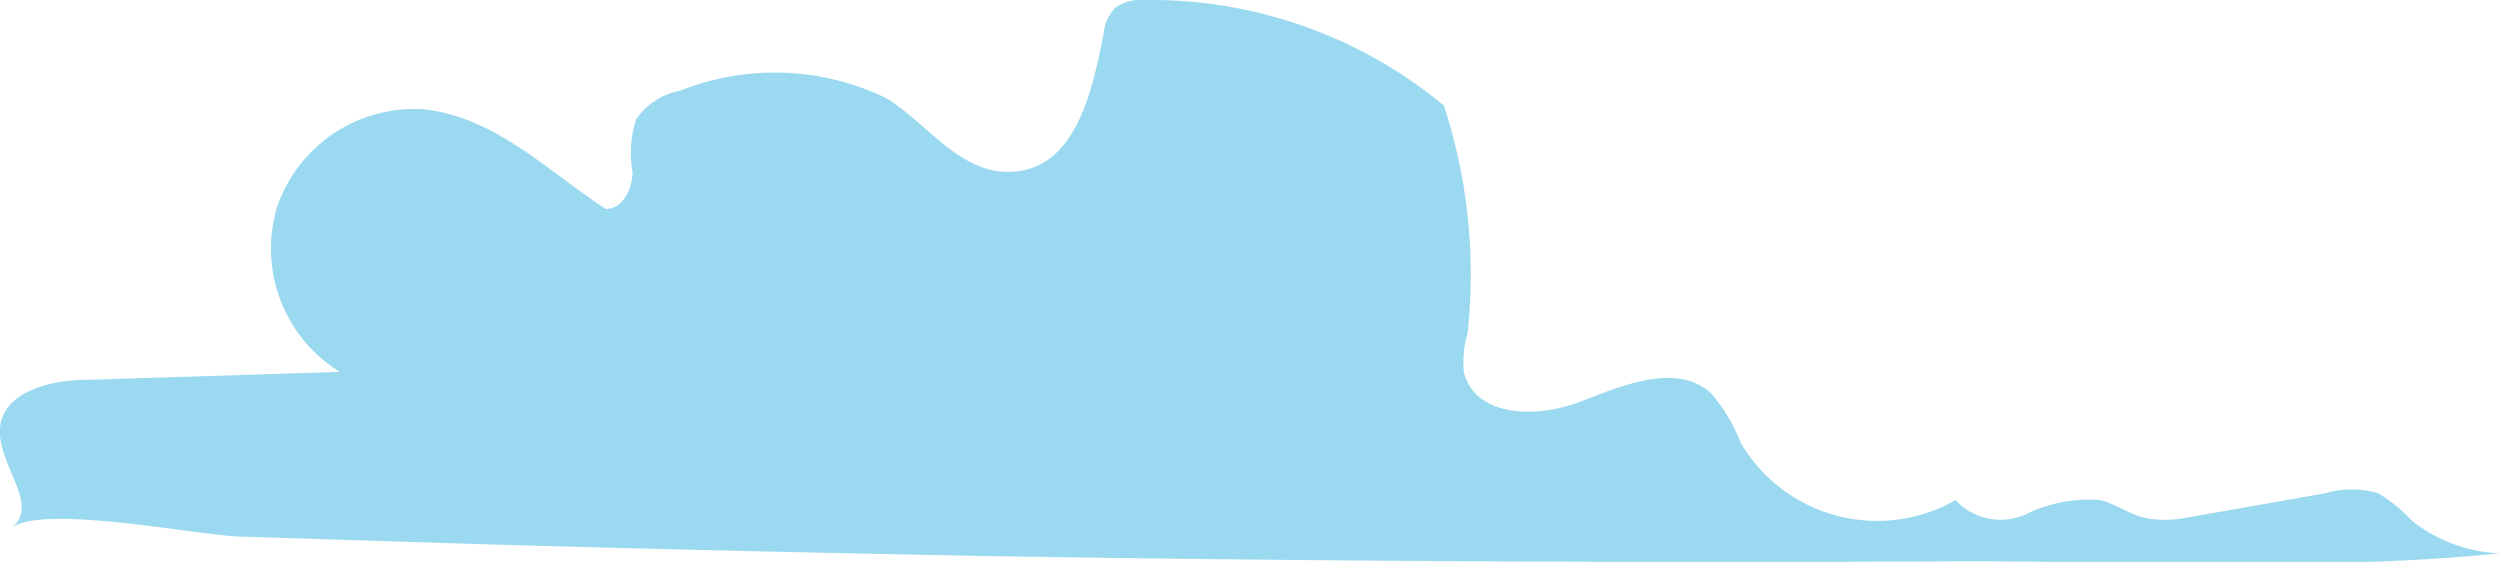 <svg xmlns="http://www.w3.org/2000/svg" viewBox="0 0 47.39 10.65"><title>cloud4</title><path d="M45.73,9.88a3,3,0,0,0-.65-.53,1.77,1.77,0,0,0-1,0l-2.67.47a2,2,0,0,1-.73,0c-.31-.06-.57-.27-.87-.34a2.7,2.7,0,0,0-1.41.27,1.16,1.16,0,0,1-1.33-.27A3,3,0,0,1,33,8.4a3.3,3.3,0,0,0-.56-.94c-.64-.59-1.65-.17-2.47.15s-2,.31-2.22-.55a1.94,1.94,0,0,1,.07-.75A10.3,10.3,0,0,0,27.37,2a8.72,8.72,0,0,0-5.68-2,.81.81,0,0,0-.55.15.79.79,0,0,0-.22.49c-.21,1.07-.51,2.43-1.58,2.6s-1.7-.86-2.54-1.38a4.86,4.86,0,0,0-3.91-.14,1.3,1.3,0,0,0-.83.54,2.06,2.06,0,0,0-.07,1c0,.32-.19.71-.51.7C10.36,3.22,9.34,2.19,8,2.07A2.75,2.75,0,0,0,5.25,3.93,2.75,2.75,0,0,0,6.44,7.05L1.65,7.2c-.7,0-1.6.23-1.65.92S.77,9.58.22,10c.62-.44,3.5.14,4.3.17l4.76.15c3.13.09,6.25.16,9.38.22q9.29.15,18.59.1c3.34,0,6.83.18,10.14-.15A2.9,2.9,0,0,1,45.73,9.88Z" style="fill:#9ad9ef"/></svg>